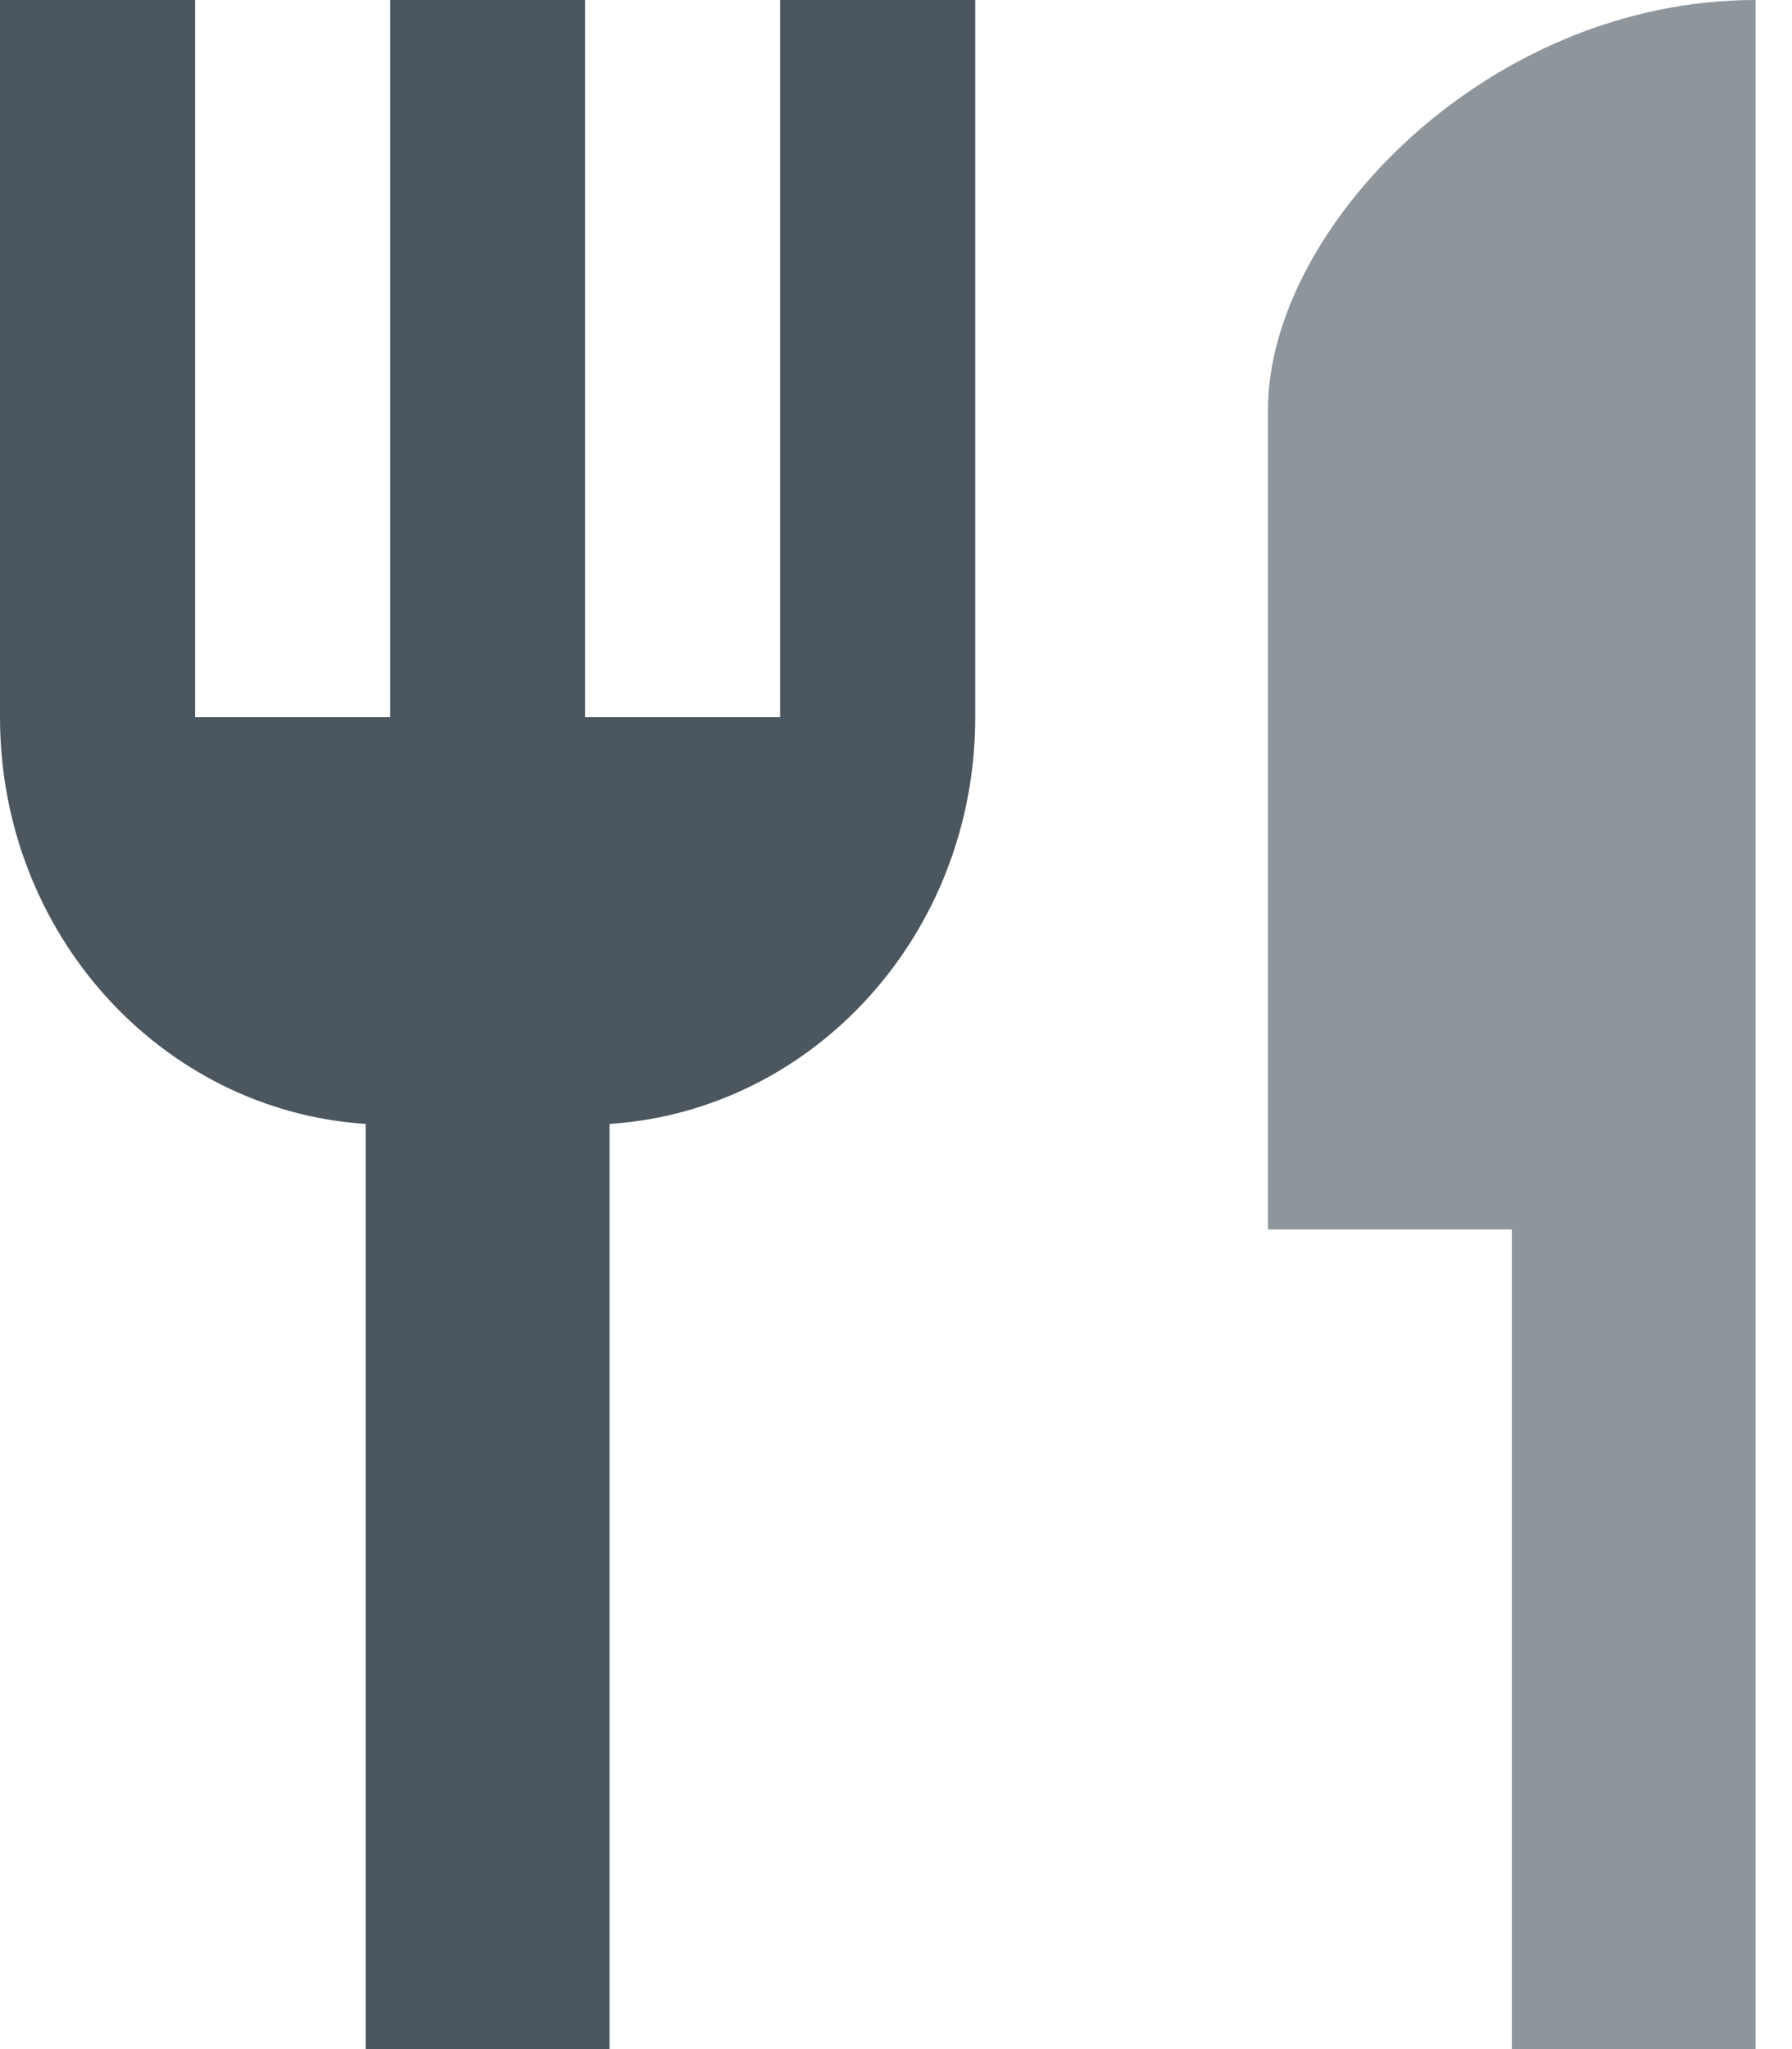 <svg width="14" height="16" viewBox="0 0 14 16" fill="none" xmlns="http://www.w3.org/2000/svg">
<g id="restaurants">
<path id="Path" d="M6.095 5.6H4.571V0H3.048V5.6H1.524V0H0V5.6C0 7.296 1.265 8.672 2.857 8.776V16H4.762V8.776C6.354 8.672 7.619 7.296 7.619 5.6V0H6.095V5.6Z" fill="#1F2C38" fill-opacity="0.8"/>
<path id="Path_2" d="M9.906 3.2V9.6H11.811V16H13.716V0C11.613 0 9.906 1.792 9.906 3.2Z" fill="#1F2C38" fill-opacity="0.5"/>
</g>
</svg>
